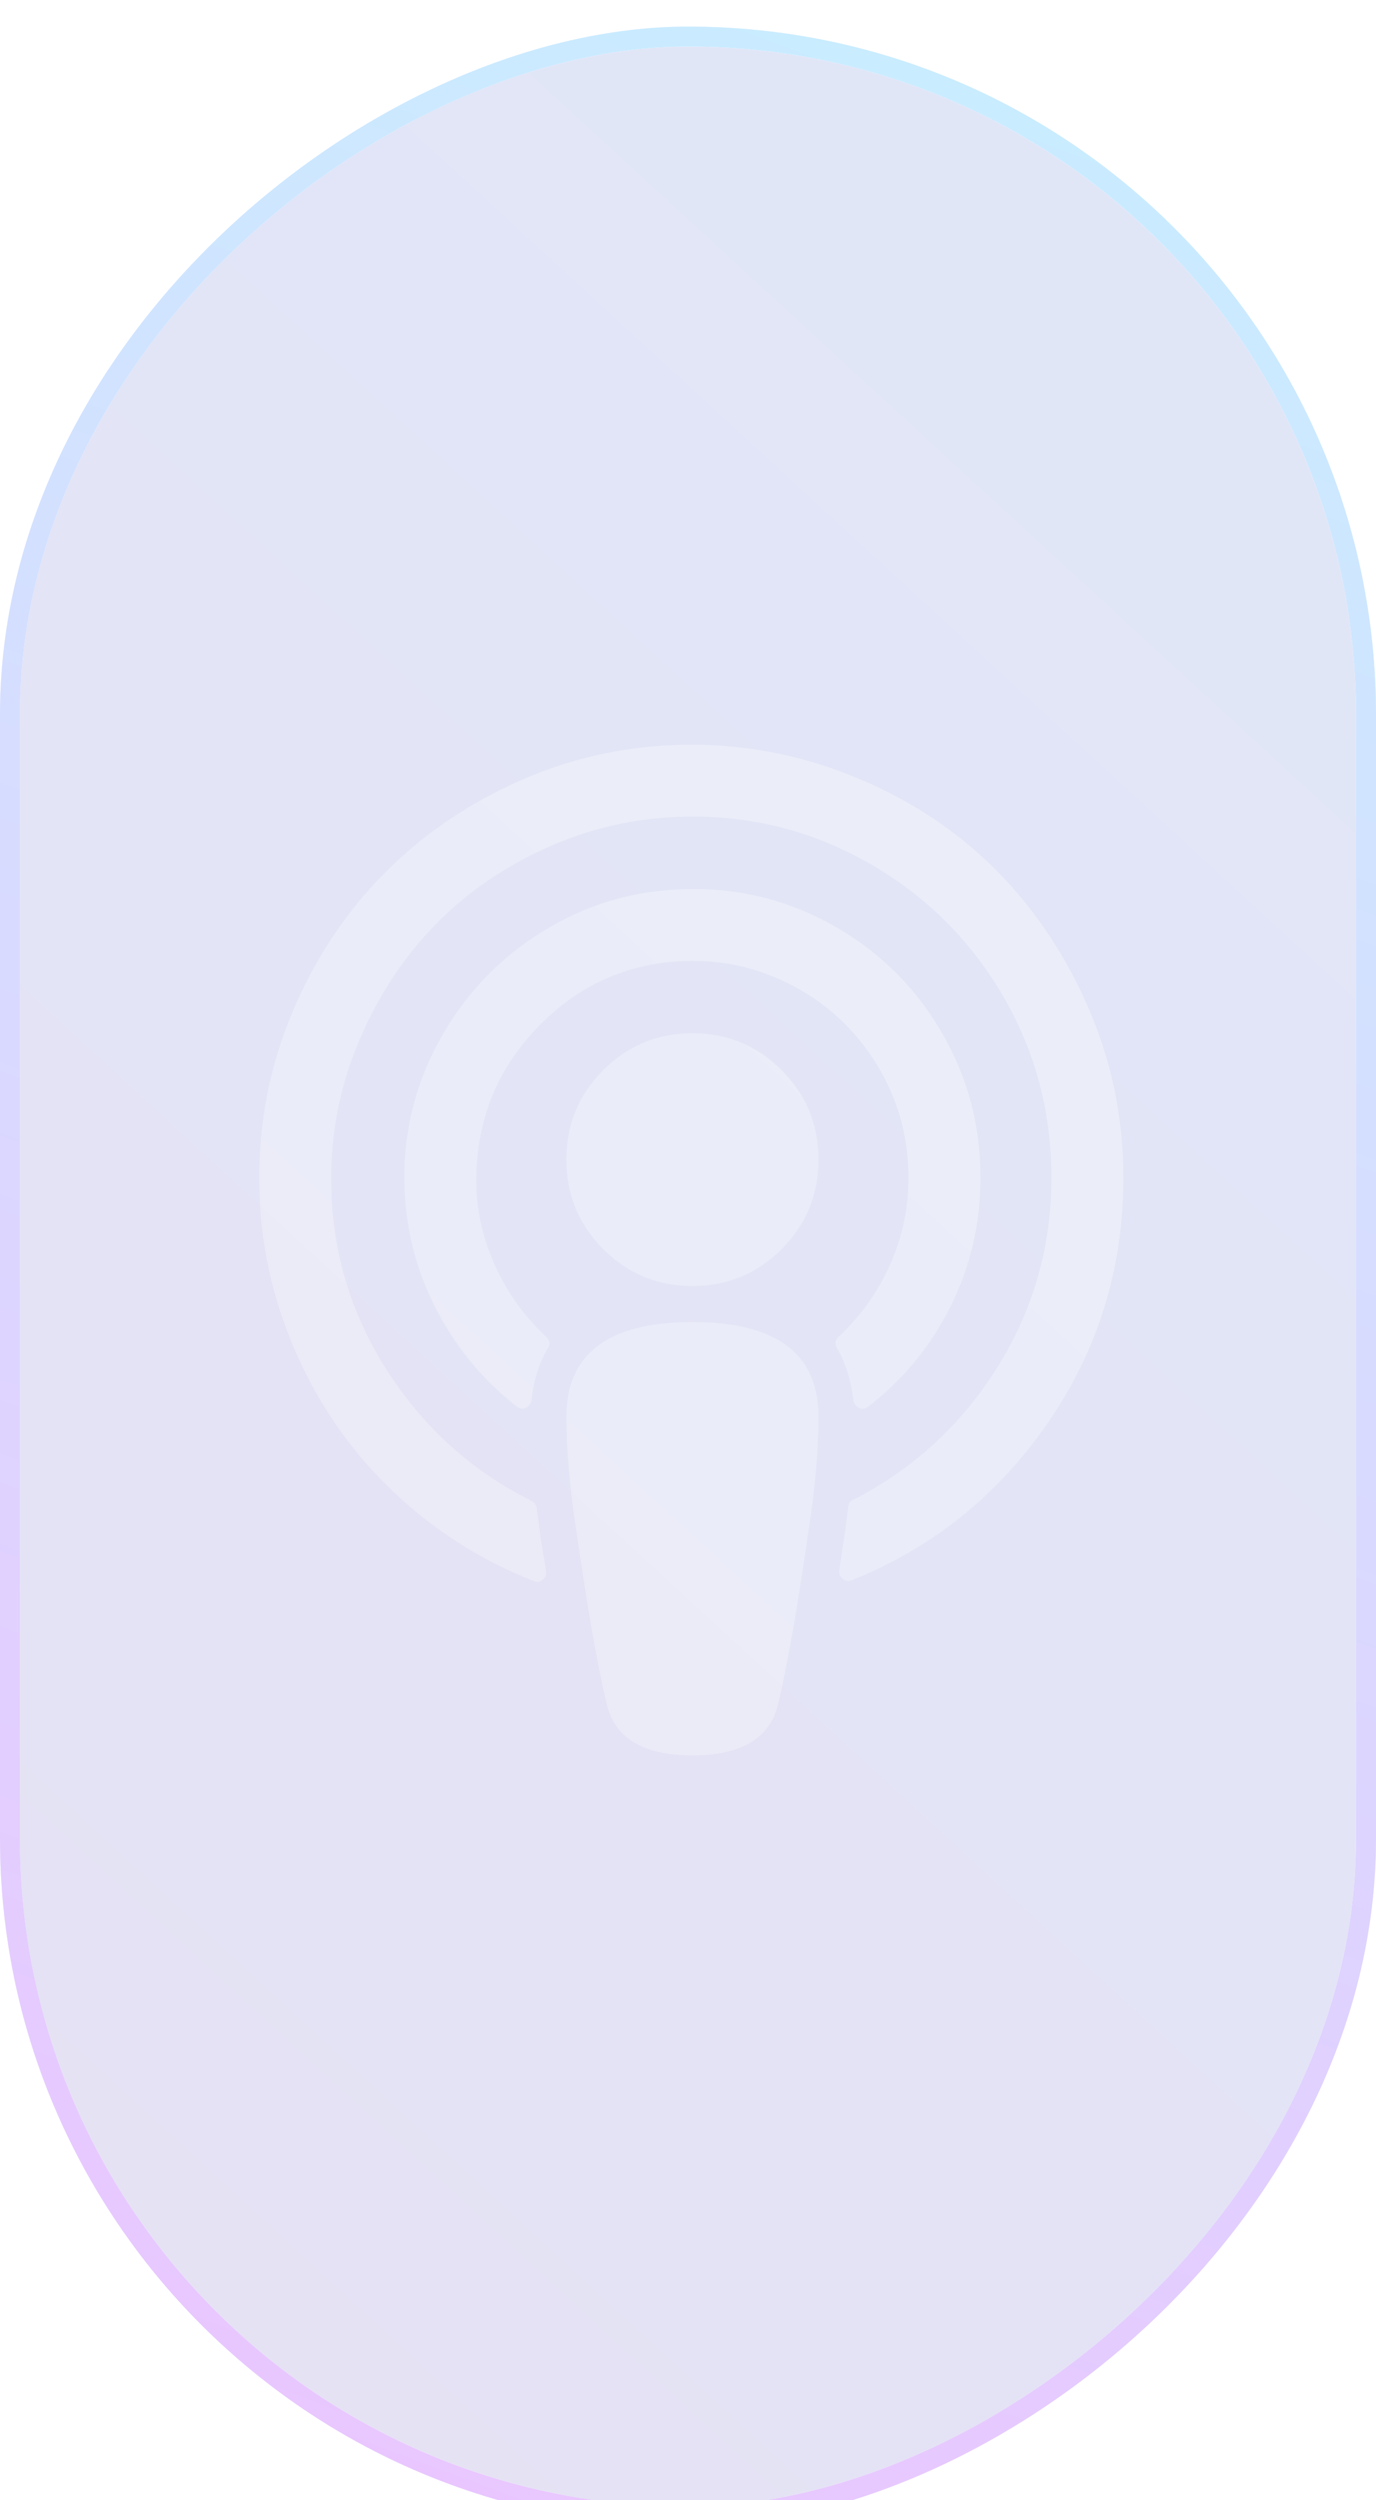 <?xml version="1.0" encoding="UTF-8"?> <svg xmlns="http://www.w3.org/2000/svg" width="207" height="376" viewBox="0 0 207 376" fill="none"> <g opacity="0.3" filter="url(#filter0_bi_1433_561)"> <rect x="207" width="376" height="207" rx="103.5" transform="rotate(90 207 0)" fill="url(#paint0_linear_1433_561)" fill-opacity="0.5"></rect> <rect x="205.5" y="1.5" width="373" height="204" rx="102" transform="rotate(90 205.5 1.5)" stroke="white" stroke-width="3"></rect> <rect x="205.5" y="1.5" width="373" height="204" rx="102" transform="rotate(90 205.5 1.5)" stroke="url(#paint1_linear_1433_561)" stroke-width="3"></rect> </g> <path opacity="0.3" d="M123.126 213.093C123.126 217.957 122.646 223.529 121.687 229.807C119.938 241.969 118.386 250.821 117.032 256.364C115.79 261.455 111.502 264 104.166 264C96.831 264 92.543 261.455 91.301 256.364C89.947 250.821 88.395 241.969 86.646 229.807C85.687 223.586 85.207 218.014 85.207 213.093C85.207 203.59 91.527 198.839 104.166 198.839C116.806 198.839 123.126 203.59 123.126 213.093ZM169 177.119C169 190.694 165.219 202.968 157.658 213.941C150.097 224.915 140.223 232.834 128.035 237.698C127.583 237.868 127.16 237.783 126.765 237.444C126.37 237.104 126.201 236.68 126.257 236.171C126.652 233.456 126.934 231.589 127.104 230.571C127.329 228.761 127.499 227.432 127.612 226.583C127.668 226.074 127.922 225.735 128.373 225.565C137.345 220.984 144.553 214.366 149.999 205.712C155.444 197.057 158.166 187.526 158.166 177.119C158.166 166.937 155.599 157.59 150.464 149.078C145.329 140.565 138.361 133.933 129.558 129.181C120.756 124.43 111.248 122.337 101.035 122.903C94.038 123.299 87.352 125.024 80.975 128.078C74.599 131.133 69.14 135.106 64.598 139.999C60.056 144.892 56.444 150.605 53.764 157.138C51.084 163.671 49.772 170.473 49.828 177.543C49.885 187.951 52.678 197.467 58.208 206.093C63.737 214.719 70.988 221.266 79.96 225.735C80.355 225.905 80.609 226.244 80.722 226.753C80.891 227.941 81.06 229.214 81.229 230.571C81.286 231.08 81.427 231.999 81.653 233.329C81.878 234.658 82.047 235.662 82.16 236.341C82.217 236.85 82.033 237.274 81.61 237.613C81.187 237.953 80.75 238.009 80.298 237.783C71.947 234.502 64.584 229.709 58.208 223.402C51.831 217.095 46.936 209.629 43.523 201.003C40.109 192.377 38.628 183.341 39.079 173.895C39.474 165.806 41.336 158.071 44.665 150.69C47.994 143.308 52.353 136.888 57.742 131.43C63.131 125.971 69.479 121.517 76.786 118.067C84.093 114.616 91.781 112.637 99.85 112.128C109.104 111.562 118.005 112.877 126.554 116.073C135.102 119.269 142.466 123.808 148.644 129.69C154.823 135.573 159.76 142.658 163.456 150.944C167.152 159.231 169 167.956 169 177.119ZM123.126 174.404C123.126 179.664 121.278 184.147 117.582 187.852C113.886 191.557 109.414 193.409 104.166 193.409C98.919 193.409 94.447 191.557 90.751 187.852C87.055 184.147 85.207 179.664 85.207 174.404C85.207 169.143 87.055 164.661 90.751 160.956C94.447 157.251 98.919 155.398 104.166 155.398C109.414 155.398 113.886 157.251 117.582 160.956C121.278 164.661 123.126 169.143 123.126 174.404ZM147.502 177.119C147.502 184.02 145.992 190.482 142.973 196.506C139.955 202.53 135.821 207.55 130.574 211.566C130.122 211.905 129.671 211.962 129.22 211.736C128.768 211.509 128.486 211.113 128.373 210.548C128.035 207.606 127.217 205.004 125.919 202.742C125.524 202.176 125.608 201.611 126.173 201.045C129.445 197.991 132.013 194.399 133.875 190.27C135.737 186.141 136.668 181.757 136.668 177.119C136.668 170.84 135.017 165.071 131.717 159.81C128.416 154.55 123.972 150.548 118.386 147.805C112.8 145.062 106.819 144.029 100.442 144.708C92.938 145.556 86.477 148.752 81.06 154.296C75.643 159.839 72.568 166.372 71.834 173.895C71.27 179.099 71.933 184.076 73.823 188.827C75.714 193.579 78.493 197.651 82.16 201.045C82.725 201.611 82.809 202.176 82.414 202.742C81.06 205.061 80.242 207.691 79.96 210.633C79.847 211.142 79.565 211.509 79.113 211.736C78.662 211.962 78.21 211.905 77.759 211.566C72.399 207.38 68.209 202.205 65.19 196.039C62.171 189.874 60.718 183.256 60.831 176.186C61.001 168.776 62.947 161.875 66.671 155.483C70.395 149.092 75.389 143.959 81.653 140.084C87.916 136.209 94.715 134.102 102.051 133.763C110.176 133.367 117.737 135.064 124.734 138.854C131.731 142.643 137.274 147.946 141.365 154.762C145.456 161.578 147.502 169.03 147.502 177.119Z" fill="white"></path> <defs> <filter id="filter0_bi_1433_561" x="-5" y="-5" width="217" height="386" filterUnits="userSpaceOnUse" color-interpolation-filters="sRGB"> <feFlood flood-opacity="0" result="BackgroundImageFix"></feFlood> <feGaussianBlur in="BackgroundImageFix" stdDeviation="2.5"></feGaussianBlur> <feComposite in2="SourceAlpha" operator="in" result="effect1_backgroundBlur_1433_561"></feComposite> <feBlend mode="normal" in="SourceGraphic" in2="effect1_backgroundBlur_1433_561" result="shape"></feBlend> <feColorMatrix in="SourceAlpha" type="matrix" values="0 0 0 0 0 0 0 0 0 0 0 0 0 0 0 0 0 0 127 0" result="hardAlpha"></feColorMatrix> <feOffset dy="4"></feOffset> <feGaussianBlur stdDeviation="42"></feGaussianBlur> <feComposite in2="hardAlpha" operator="arithmetic" k2="-1" k3="1"></feComposite> <feColorMatrix type="matrix" values="0 0 0 0 0.963 0 0 0 0 0.963 0 0 0 0 0.963 0 0 0 0.25 0"></feColorMatrix> <feBlend mode="normal" in2="shape" result="effect2_innerShadow_1433_561"></feBlend> </filter> <linearGradient id="paint0_linear_1433_561" x1="359.19" y1="-69.539" x2="680.638" y2="226.075" gradientUnits="userSpaceOnUse"> <stop stop-color="#3757CA"></stop> <stop offset="1" stop-color="#5830AE"></stop> </linearGradient> <linearGradient id="paint1_linear_1433_561" x1="222.44" y1="-188.637" x2="771.053" y2="16.085" gradientUnits="userSpaceOnUse"> <stop stop-color="#34DAFF"></stop> <stop offset="1" stop-color="#DE10FF"></stop> </linearGradient> </defs> </svg> 
